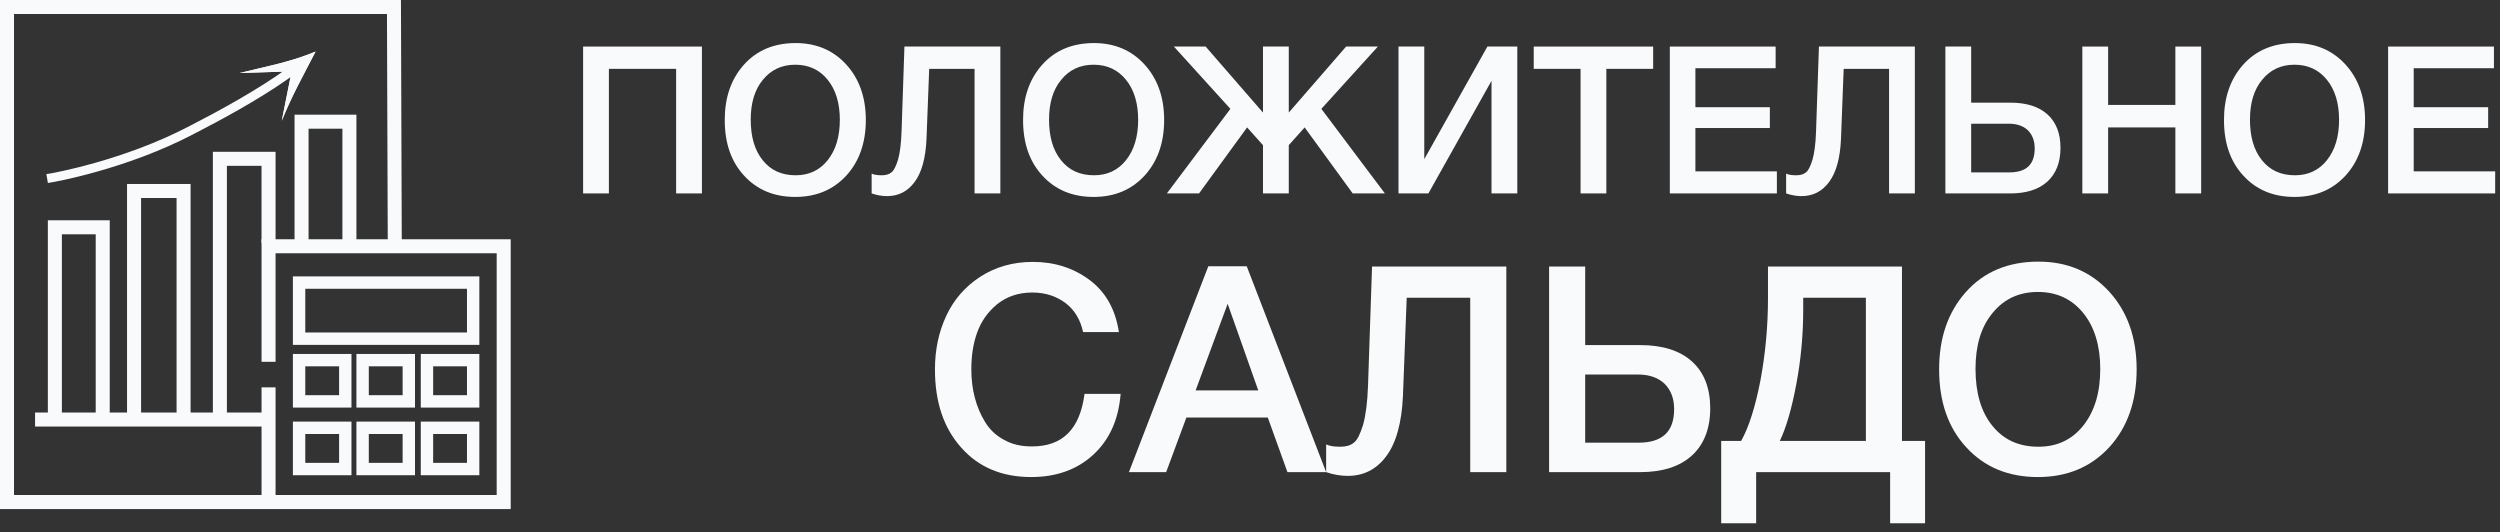 <?xml version="1.0" encoding="UTF-8"?> <svg xmlns="http://www.w3.org/2000/svg" width="155" height="33" viewBox="0 0 155 33" fill="none"><rect x="0" y="0" width="155" height="33" fill="#333333" stroke="none"/><path d="M154.624 2.887V4.23H149.649V6.647H154.266V7.938H149.649V10.624H154.701V11.992H148.063V2.887H154.624Z" fill="#F8FAFC"></path><path d="M142.286 2.67C143.565 2.67 144.614 3.117 145.419 4C146.225 4.882 146.634 6.033 146.634 7.44C146.634 8.859 146.225 10.01 145.419 10.892C144.601 11.775 143.552 12.21 142.261 12.21C140.956 12.21 139.895 11.775 139.089 10.892C138.283 10.023 137.887 8.872 137.887 7.44C137.887 6.058 138.271 4.92 139.063 4.025C139.856 3.13 140.931 2.67 142.286 2.67ZM142.261 4.012C141.417 4.012 140.752 4.332 140.253 4.946C139.741 5.56 139.498 6.391 139.498 7.414C139.498 8.475 139.741 9.319 140.24 9.933C140.739 10.56 141.417 10.867 142.286 10.867C143.105 10.867 143.77 10.56 144.268 9.933C144.767 9.307 145.023 8.475 145.023 7.427C145.023 6.391 144.767 5.56 144.268 4.946C143.77 4.332 143.105 4.012 142.261 4.012Z" fill="#F8FAFC"></path><path d="M136.472 2.887V11.992H134.873V7.9H130.704V11.992H129.105V2.887H130.704V6.506H134.873V2.887H136.472Z" fill="#F8FAFC"></path><path d="M127.75 9.166C127.75 10.074 127.469 10.777 126.932 11.263C126.394 11.749 125.627 11.992 124.642 11.992H120.614V2.887H122.213V6.365H124.642C125.64 6.365 126.407 6.608 126.944 7.094C127.481 7.58 127.75 8.271 127.75 9.166ZM126.151 9.204C126.151 8.731 126.011 8.36 125.729 8.079C125.448 7.81 125.052 7.67 124.553 7.67H122.213V10.688H124.578C125.627 10.688 126.151 10.202 126.151 9.204Z" fill="#F8FAFC"></path><path d="M118.72 11.992H117.122V4.268H114.308L114.142 8.603C114.091 9.818 113.835 10.713 113.4 11.289C112.965 11.877 112.39 12.159 111.699 12.159C111.392 12.159 111.073 12.107 110.74 11.992V10.765C110.906 10.841 111.111 10.867 111.367 10.867C111.61 10.867 111.814 10.816 111.968 10.688C112.121 10.573 112.249 10.304 112.377 9.895C112.492 9.486 112.569 8.91 112.594 8.169L112.774 2.887H118.72V11.992Z" fill="#F8FAFC"></path><path d="M110.089 2.887V4.23H105.115V6.647H109.731V7.938H105.115V10.624H110.166V11.992H103.529V2.887H110.089Z" fill="#F8FAFC"></path><path d="M102.496 2.887V4.268H99.593V11.992H97.995V4.268H95.092V2.887H102.496Z" fill="#F8FAFC"></path><path d="M86.707 11.992V2.887H88.305V9.869L92.218 2.887H94.073V11.992H92.474V5.01L88.561 11.992H86.707Z" fill="#F8FAFC"></path><path d="M77.32 7.9L74.341 11.992H72.346L76.284 6.749L72.781 2.887H74.75L78.305 6.979V2.887H79.904V6.979L83.459 2.887H85.428L81.924 6.749L85.863 11.992H83.868L80.888 7.9L79.904 9V11.992H78.305V9L77.32 7.9Z" fill="#F8FAFC"></path><path d="M67.829 2.67C69.108 2.67 70.156 3.117 70.962 4C71.768 4.882 72.177 6.033 72.177 7.44C72.177 8.859 71.768 10.01 70.962 10.892C70.144 11.775 69.095 12.21 67.803 12.21C66.499 12.21 65.438 11.775 64.632 10.892C63.826 10.023 63.43 8.872 63.43 7.44C63.43 6.058 63.813 4.92 64.606 4.025C65.399 3.13 66.473 2.67 67.829 2.67ZM67.803 4.012C66.959 4.012 66.294 4.332 65.796 4.946C65.284 5.56 65.041 6.391 65.041 7.414C65.041 8.475 65.284 9.319 65.783 9.933C66.282 10.56 66.959 10.867 67.829 10.867C68.647 10.867 69.312 10.56 69.811 9.933C70.31 9.307 70.566 8.475 70.566 7.427C70.566 6.391 70.31 5.56 69.811 4.946C69.312 4.332 68.647 4.012 67.803 4.012Z" fill="#F8FAFC"></path><path d="M62.022 11.992H60.423V4.268H57.61L57.444 8.603C57.392 9.818 57.137 10.713 56.702 11.289C56.267 11.877 55.691 12.159 55.001 12.159C54.694 12.159 54.374 12.107 54.042 11.992V10.765C54.208 10.841 54.413 10.867 54.669 10.867C54.911 10.867 55.116 10.816 55.27 10.688C55.423 10.573 55.551 10.304 55.679 9.895C55.794 9.486 55.871 8.91 55.896 8.169L56.075 2.887H62.022V11.992Z" fill="#F8FAFC"></path><path d="M49.333 2.67C50.612 2.67 51.661 3.117 52.467 4C53.272 4.882 53.681 6.033 53.681 7.44C53.681 8.859 53.272 10.01 52.467 10.892C51.648 11.775 50.599 12.21 49.308 12.21C48.003 12.21 46.942 11.775 46.136 10.892C45.331 10.023 44.934 8.872 44.934 7.44C44.934 6.058 45.318 4.92 46.111 4.025C46.904 3.13 47.978 2.67 49.333 2.67ZM49.308 4.012C48.464 4.012 47.799 4.332 47.3 4.946C46.788 5.56 46.545 6.391 46.545 7.414C46.545 8.475 46.788 9.319 47.287 9.933C47.786 10.56 48.464 10.867 49.333 10.867C50.152 10.867 50.817 10.56 51.316 9.933C51.814 9.307 52.07 8.475 52.07 7.427C52.07 6.391 51.814 5.56 51.316 4.946C50.817 4.332 50.152 4.012 49.308 4.012Z" fill="#F8FAFC"></path><path d="M43.519 2.887V11.992H41.92V4.268H37.751V11.992H36.153V2.887H43.519Z" fill="#F8FAFC"></path><path d="M126.385 16.221C128.175 16.221 129.643 16.847 130.771 18.083C131.899 19.318 132.472 20.929 132.472 22.899C132.472 24.886 131.899 26.497 130.771 27.733C129.625 28.968 128.157 29.577 126.349 29.577C124.523 29.577 123.037 28.968 121.909 27.733C120.781 26.515 120.226 24.904 120.226 22.899C120.226 20.965 120.763 19.372 121.873 18.118C122.983 16.865 124.487 16.221 126.385 16.221ZM126.349 18.101C125.167 18.101 124.236 18.548 123.538 19.407C122.822 20.267 122.482 21.431 122.482 22.863C122.482 24.349 122.822 25.53 123.52 26.39C124.219 27.267 125.167 27.697 126.385 27.697C127.531 27.697 128.462 27.267 129.16 26.39C129.858 25.513 130.216 24.349 130.216 22.881C130.216 21.431 129.858 20.267 129.16 19.407C128.462 18.548 127.531 18.101 126.349 18.101Z" fill="#F8FAFC"></path><path d="M119.354 32.441H117.188V29.272H108.881V32.441H106.714V27.339H107.95C108.433 26.479 108.827 25.226 109.149 23.579C109.454 21.932 109.615 20.249 109.615 18.494V16.525H117.922V27.339H119.354V32.441ZM115.684 27.339V18.459H111.799V19.228C111.799 20.768 111.656 22.308 111.369 23.83C111.083 25.352 110.743 26.515 110.349 27.339H115.684Z" fill="#F8FAFC"></path><path d="M106.034 25.316C106.034 26.587 105.64 27.572 104.888 28.252C104.136 28.932 103.062 29.272 101.684 29.272H96.044V16.525H98.282V21.395H101.684C103.08 21.395 104.154 21.735 104.906 22.415C105.658 23.096 106.034 24.062 106.034 25.316ZM103.796 25.369C103.796 24.707 103.599 24.188 103.205 23.794C102.812 23.418 102.257 23.221 101.558 23.221H98.282V27.446H101.594C103.062 27.446 103.796 26.766 103.796 25.369Z" fill="#F8FAFC"></path><path d="M93.392 29.272H91.154V18.459H87.216L86.983 24.528C86.911 26.229 86.553 27.482 85.945 28.288C85.336 29.111 84.53 29.505 83.563 29.505C83.134 29.505 82.686 29.433 82.221 29.272V27.554C82.453 27.661 82.74 27.697 83.098 27.697C83.438 27.697 83.725 27.625 83.939 27.446C84.154 27.285 84.333 26.909 84.512 26.336C84.673 25.763 84.781 24.958 84.817 23.919L85.067 16.525H93.392V29.272Z" fill="#F8FAFC"></path><path d="M77.297 16.507L82.221 29.272H79.822L78.604 25.889H73.555L72.302 29.272H69.993L74.916 16.507H77.297ZM78.013 24.206L76.115 18.834L74.128 24.206H78.013Z" fill="#F8FAFC"></path><path d="M69.479 24.421C69.354 25.996 68.799 27.249 67.796 28.18C66.793 29.111 65.504 29.577 63.929 29.577C62.121 29.577 60.67 28.968 59.596 27.751C58.504 26.533 57.967 24.922 57.967 22.899C57.967 21.681 58.2 20.589 58.665 19.587C59.131 18.584 59.829 17.778 60.76 17.169C61.691 16.561 62.783 16.238 64.036 16.238C65.379 16.238 66.561 16.614 67.563 17.366C68.566 18.118 69.157 19.193 69.372 20.589H67.151C66.99 19.837 66.632 19.228 66.077 18.799C65.504 18.369 64.824 18.136 64.001 18.136C63.141 18.136 62.425 18.387 61.834 18.852C61.243 19.336 60.831 19.927 60.581 20.625C60.33 21.323 60.223 22.075 60.223 22.899C60.223 23.525 60.294 24.116 60.438 24.653C60.581 25.208 60.796 25.71 61.082 26.175C61.369 26.64 61.745 26.999 62.246 27.267C62.747 27.554 63.32 27.679 63.983 27.679C65.88 27.679 66.955 26.605 67.241 24.421H69.479Z" fill="#F8FAFC"></path><path d="M21.791 26.139V29.464H18.159V26.139H21.791ZM25.73 26.139V29.464H22.098V26.139H25.73ZM29.72 26.139V29.464H26.088V26.139H29.72ZM26.855 28.697H28.953V26.907H26.855V28.697ZM22.865 28.697H24.963V26.907H22.865V28.697ZM18.927 28.697H21.024V26.907H18.927V28.697ZM21.791 21.945V25.27H18.159V21.945H21.791ZM25.73 21.945V25.27H22.098V21.945H25.73ZM29.72 21.945V25.27H26.088V21.945H29.72ZM26.855 24.502H28.953V22.712H26.855V24.502ZM22.865 24.502H24.963V22.712H22.865V24.502ZM18.927 24.502H21.024V22.712H18.927V24.502ZM29.72 17.136V21.382H18.159V17.136H29.72ZM18.927 20.614H28.953V17.904H18.927V20.614Z" fill="#F8FAFC"></path><path d="M24.858 0L24.86 0.433L24.909 14.834H31.664V31.561H0V0H24.858ZM0.869 30.691H30.794V15.704H17.085V22.431H16.216V14.834H24.04L23.992 0.869H0.869V30.691Z" fill="#F8FAFC"></path><path d="M16.344 25.577V26.446H2.174V25.577H16.344Z" fill="#F8FAFC"></path><path d="M17.085 24.016V31.127H16.216V24.016H17.085Z" fill="#F8FAFC"></path><path d="M6.803 13.658V26.012H5.934V14.527H3.836V26.012H2.967V13.658H6.803Z" fill="#F8FAFC"></path><path d="M11.816 11.407V26.012H10.947V12.276H8.747V26.012H7.877V11.407H11.816Z" fill="#F8FAFC"></path><path d="M17.085 9.412V15.065H16.215V10.281H14.067V26.011H13.198V9.412H17.085Z" fill="#F8FAFC"></path><path d="M22.098 7.11V15.014H21.229V7.979H19.131V15.014H18.262V7.11H22.098Z" fill="#F8FAFC"></path><path d="M18.42 4.485L18.196 4.65L17.831 4.911C15.978 6.21 13.7 7.439 12.021 8.302L12.022 8.303C9.902 9.415 7.708 10.163 6.047 10.633C5.216 10.868 4.517 11.034 4.025 11.141C3.779 11.195 3.584 11.234 3.451 11.259C3.384 11.272 3.333 11.282 3.298 11.289C3.281 11.292 3.267 11.294 3.258 11.296C3.254 11.296 3.25 11.297 3.247 11.297H3.244L2.969 11.344L2.875 10.796L3.151 10.749L3.153 10.748C3.153 10.748 3.158 10.747 3.162 10.747C3.17 10.745 3.182 10.743 3.199 10.74C3.232 10.734 3.281 10.725 3.345 10.713C3.474 10.688 3.665 10.649 3.907 10.596C4.39 10.491 5.078 10.328 5.896 10.096C7.535 9.633 9.689 8.897 11.763 7.809L11.765 7.808C13.554 6.888 15.993 5.566 17.867 4.199L18.092 4.035L18.42 4.485Z" fill="#F8FAFC"></path><path d="M19.566 3.197C18.799 4.68 18.082 5.959 17.468 7.494L18.082 4.425L14.86 4.527C16.497 4.118 17.98 3.862 19.566 3.197Z" fill="#F8FAFC"></path><path d="M19.566 3.197C18.799 4.68 18.082 5.959 17.468 7.494L18.082 4.425L14.86 4.527C16.497 4.118 17.98 3.862 19.566 3.197Z" fill="#F8FAFC"></path></svg> 
